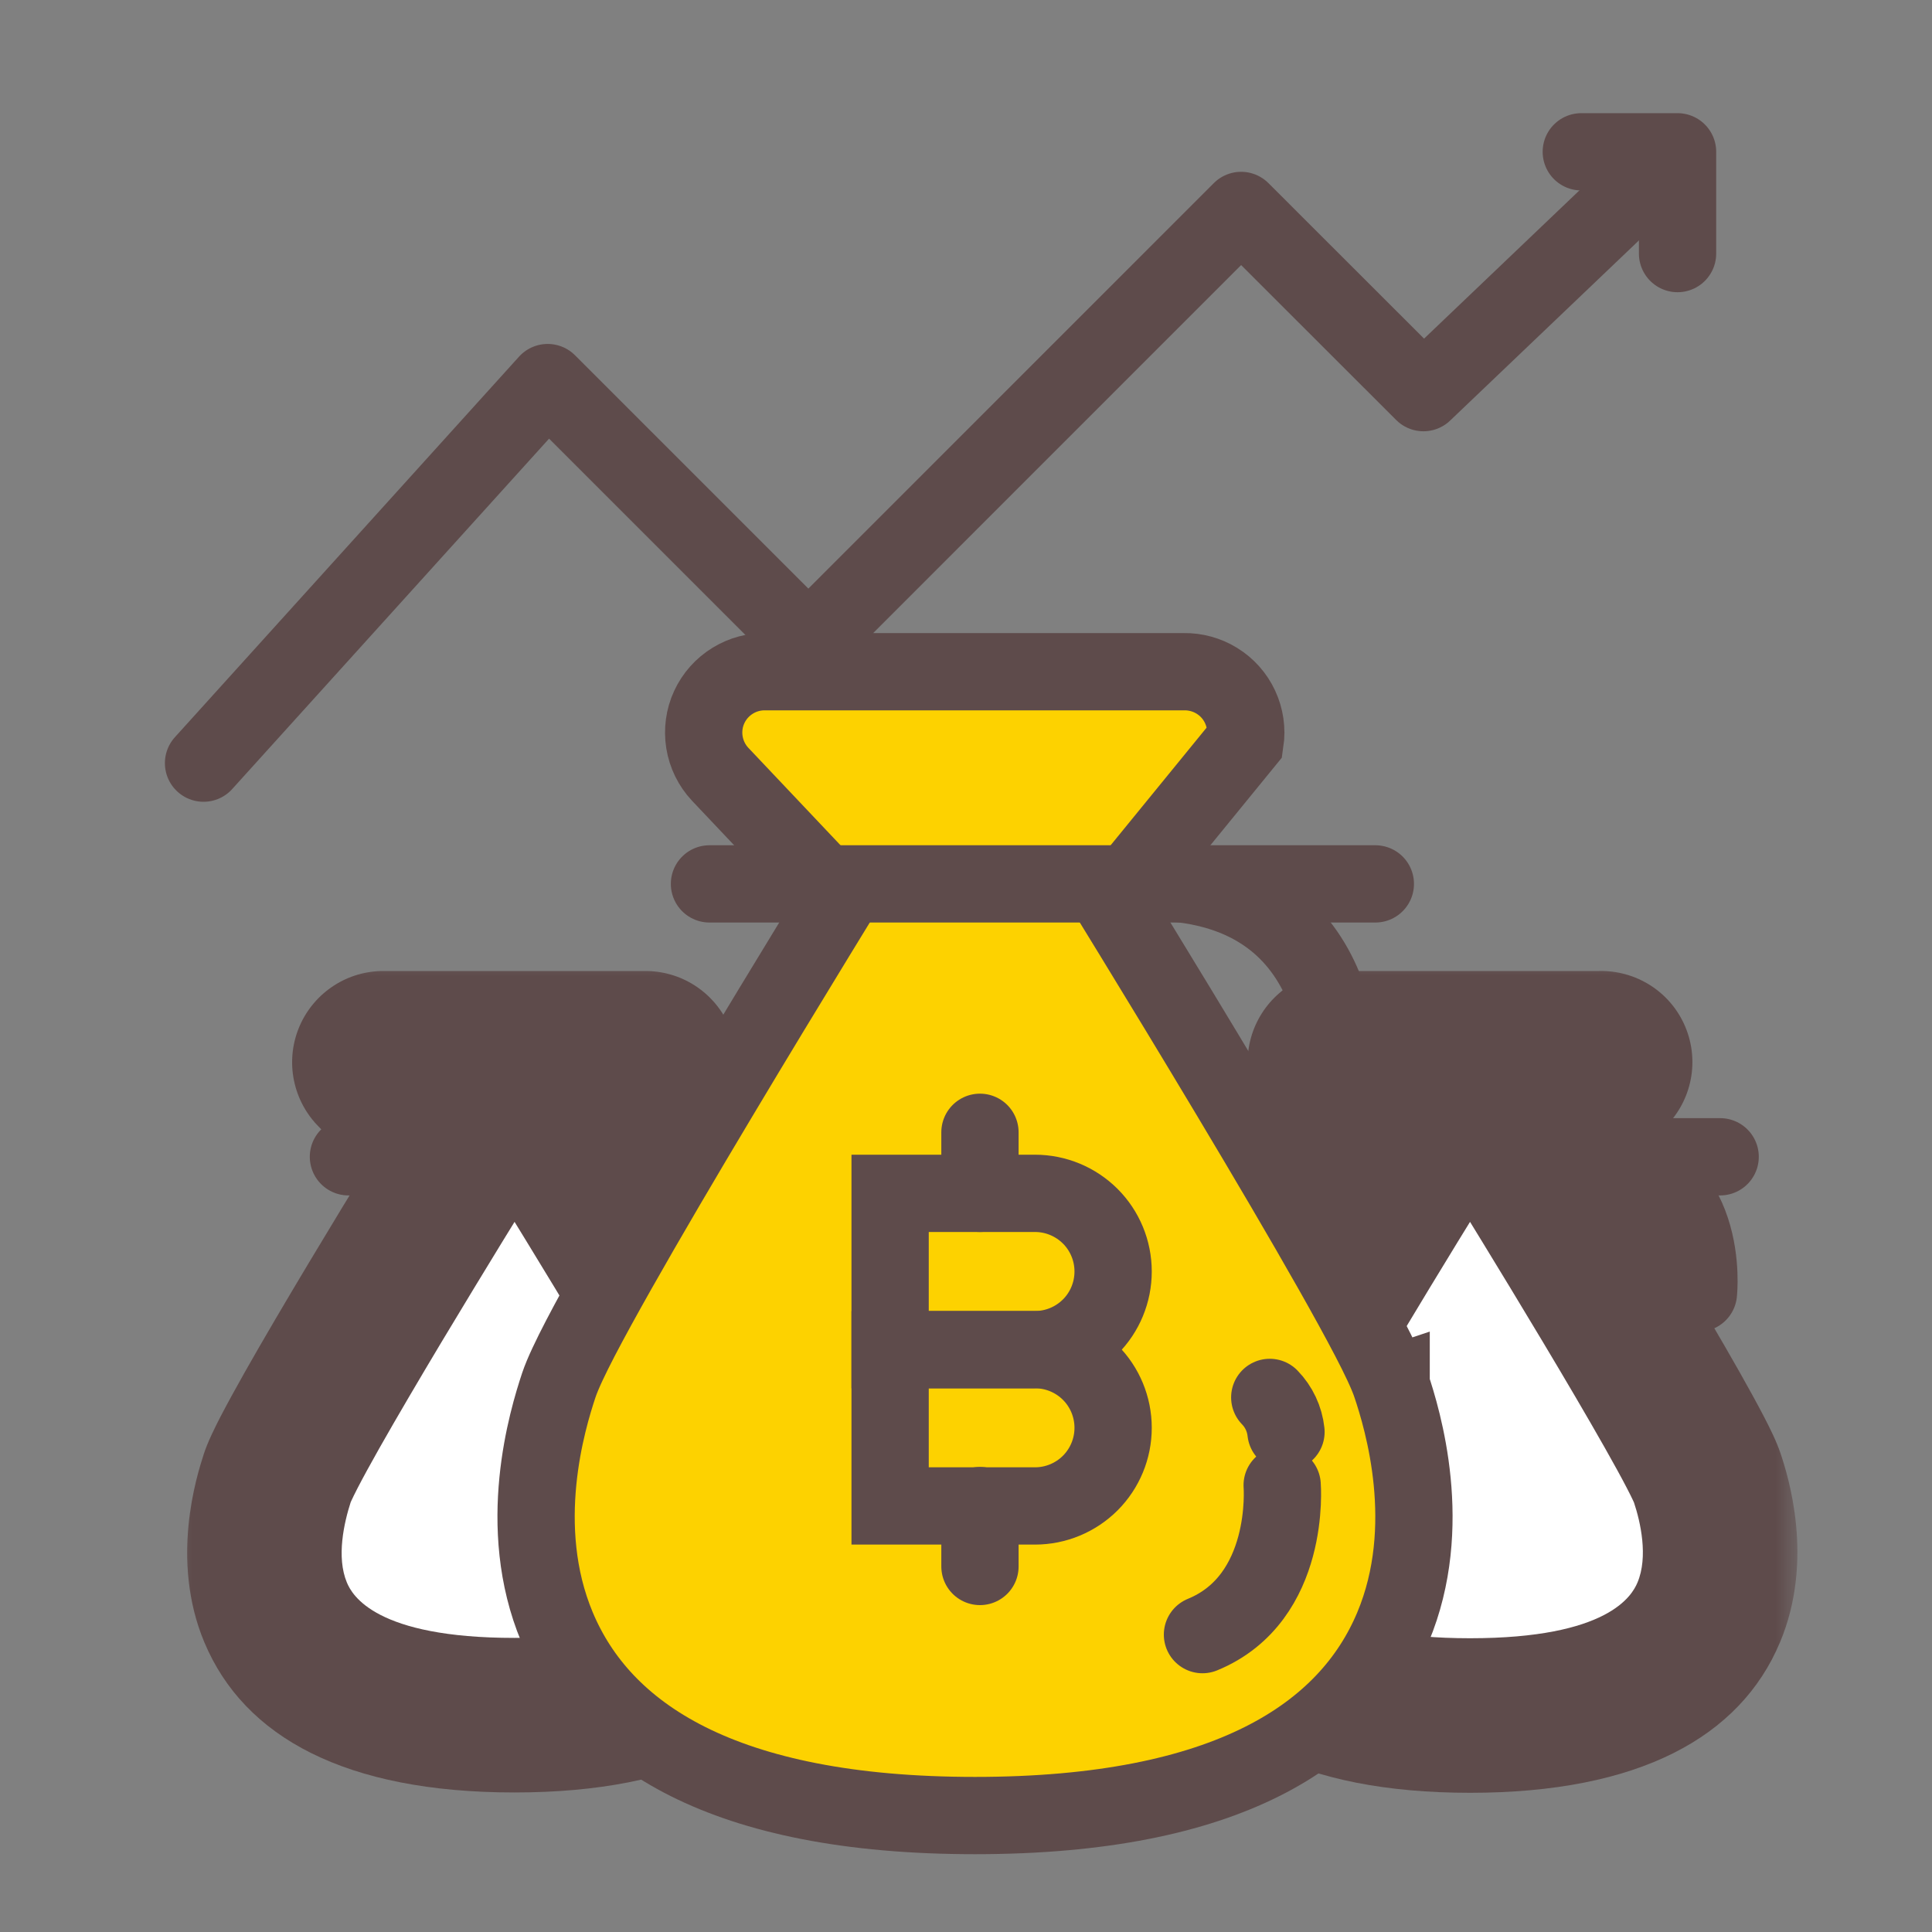 <svg width="40" height="40" viewBox="0 0 40 40" fill="none" xmlns="http://www.w3.org/2000/svg">
<rect x="0" y="0" width="40" height="40" fill="#808080" stroke="none"/>
<mask id="path-1-outside-1_510_4115" maskUnits="userSpaceOnUse" x="3.474" y="19.704" width="14" height="18" fill="black">
<rect fill="white" x="3.474" y="19.704" width="14" height="18"/>
<path d="M15.564 30.596C15.275 29.729 11.714 23.968 11.714 23.968H11.689H11.993L13.582 22.182C13.619 22.14 13.642 22.088 13.65 22.033C13.658 21.978 13.649 21.922 13.626 21.871C13.603 21.821 13.565 21.778 13.518 21.748C13.471 21.719 13.416 21.703 13.361 21.704H7.939C7.883 21.703 7.828 21.719 7.78 21.75C7.733 21.781 7.695 21.825 7.673 21.876C7.65 21.928 7.643 21.985 7.652 22.041C7.661 22.096 7.687 22.148 7.725 22.189L9.418 23.975H9.589C9.589 23.975 6.018 29.736 5.739 30.604C5.461 31.471 4.293 35.511 10.65 35.511C17.007 35.511 15.854 31.464 15.564 30.596Z"/>
</mask>
<path d="M15.564 30.596C15.275 29.729 11.714 23.968 11.714 23.968H11.689H11.993L13.582 22.182C13.619 22.14 13.642 22.088 13.65 22.033C13.658 21.978 13.649 21.922 13.626 21.871C13.603 21.821 13.565 21.778 13.518 21.748C13.471 21.719 13.416 21.703 13.361 21.704H7.939C7.883 21.703 7.828 21.719 7.78 21.75C7.733 21.781 7.695 21.825 7.673 21.876C7.65 21.928 7.643 21.985 7.652 22.041C7.661 22.096 7.687 22.148 7.725 22.189L9.418 23.975H9.589C9.589 23.975 6.018 29.736 5.739 30.604C5.461 31.471 4.293 35.511 10.65 35.511C17.007 35.511 15.854 31.464 15.564 30.596Z" fill="white"/>
<path d="M11.714 23.968L13.075 23.127L12.606 22.368H11.714V23.968ZM11.993 23.968V25.568H12.711L13.188 25.032L11.993 23.968ZM13.582 22.182L14.777 23.246L14.785 23.238L14.792 23.229L13.582 22.182ZM13.361 21.704V23.304H13.368L13.376 23.303L13.361 21.704ZM7.939 21.704L7.929 23.304H7.939V21.704ZM7.725 22.189L6.55 23.276L6.557 23.283L6.564 23.29L7.725 22.189ZM9.418 23.975L8.257 25.076L8.73 25.575H9.418V23.975ZM9.589 23.975L10.949 24.818L12.464 22.375H9.589V23.975ZM17.082 30.09C17 29.845 16.855 29.555 16.735 29.325C16.598 29.06 16.425 28.745 16.233 28.407C15.849 27.728 15.37 26.914 14.904 26.135C14.437 25.355 13.98 24.603 13.64 24.047C13.47 23.769 13.329 23.539 13.231 23.379C13.181 23.299 13.143 23.236 13.116 23.193C13.103 23.172 13.093 23.155 13.086 23.144C13.082 23.138 13.08 23.134 13.078 23.131C13.077 23.13 13.076 23.129 13.076 23.128C13.076 23.128 13.076 23.127 13.075 23.127C13.075 23.127 13.075 23.127 13.075 23.127C13.075 23.127 13.075 23.127 11.714 23.968C10.353 24.809 10.353 24.809 10.353 24.809C10.353 24.809 10.353 24.809 10.353 24.809C10.354 24.809 10.354 24.81 10.354 24.81C10.354 24.811 10.355 24.812 10.356 24.813C10.357 24.816 10.36 24.82 10.363 24.825C10.37 24.836 10.38 24.852 10.393 24.873C10.418 24.915 10.456 24.976 10.505 25.055C10.602 25.213 10.742 25.441 10.91 25.716C11.247 26.267 11.698 27.009 12.158 27.778C12.618 28.548 13.083 29.337 13.448 29.982C13.631 30.306 13.784 30.584 13.896 30.8C14.027 31.051 14.056 31.131 14.046 31.102L17.082 30.09ZM11.714 22.368H11.689V25.568H11.714V22.368ZM11.689 25.568H11.993V22.368H11.689V25.568ZM13.188 25.032L14.777 23.246L12.387 21.118L10.798 22.904L13.188 25.032ZM14.792 23.229C15.03 22.954 15.184 22.616 15.234 22.256L12.066 21.81C12.101 21.56 12.207 21.326 12.372 21.135L14.792 23.229ZM15.234 22.256C15.285 21.896 15.231 21.529 15.078 21.2L12.174 22.543C12.068 22.314 12.03 22.06 12.066 21.81L15.234 22.256ZM15.078 21.2C14.925 20.869 14.681 20.591 14.373 20.396L12.663 23.101C12.45 22.966 12.28 22.772 12.174 22.543L15.078 21.2ZM14.373 20.396C14.066 20.202 13.71 20.1 13.346 20.104L13.376 23.303C13.123 23.306 12.876 23.235 12.663 23.101L14.373 20.396ZM13.361 20.104H7.939V23.304H13.361V20.104ZM7.95 20.104C7.581 20.101 7.22 20.206 6.911 20.407L8.649 23.093C8.435 23.232 8.184 23.305 7.929 23.303L7.95 20.104ZM6.911 20.407C6.602 20.607 6.358 20.893 6.209 21.23L9.137 22.522C9.033 22.756 8.864 22.954 8.649 23.093L6.911 20.407ZM6.209 21.23C6.06 21.567 6.013 21.941 6.074 22.304L9.23 21.777C9.272 22.029 9.24 22.288 9.137 22.522L6.209 21.23ZM6.074 22.304C6.135 22.668 6.3 23.005 6.55 23.276L8.9 21.103C9.073 21.291 9.188 21.525 9.23 21.777L6.074 22.304ZM6.564 23.29L8.257 25.076L10.579 22.874L8.886 21.088L6.564 23.29ZM9.418 25.575H9.589V22.375H9.418V25.575ZM9.589 23.975C8.229 23.132 8.229 23.132 8.229 23.132C8.229 23.132 8.229 23.132 8.229 23.132C8.229 23.133 8.229 23.133 8.229 23.133C8.228 23.134 8.227 23.135 8.227 23.137C8.225 23.139 8.222 23.144 8.219 23.149C8.212 23.16 8.202 23.177 8.188 23.198C8.162 23.241 8.123 23.304 8.073 23.384C7.975 23.545 7.833 23.774 7.663 24.053C7.322 24.609 6.864 25.361 6.396 26.142C5.93 26.92 5.449 27.735 5.065 28.415C4.874 28.754 4.701 29.069 4.563 29.335C4.445 29.564 4.297 29.861 4.216 30.115L7.263 31.093C7.251 31.129 7.276 31.056 7.406 30.804C7.517 30.589 7.669 30.312 7.851 29.989C8.216 29.344 8.68 28.556 9.141 27.786C9.602 27.018 10.054 26.275 10.391 25.724C10.56 25.449 10.7 25.222 10.797 25.064C10.846 24.985 10.884 24.923 10.91 24.881C10.923 24.861 10.933 24.845 10.939 24.834C10.943 24.829 10.945 24.825 10.947 24.822C10.948 24.821 10.948 24.82 10.949 24.819C10.949 24.819 10.949 24.818 10.949 24.818C10.949 24.818 10.949 24.818 10.949 24.818C10.949 24.818 10.949 24.818 9.589 23.975ZM4.216 30.115C4.077 30.549 3.516 32.292 4.23 34C5.056 35.974 7.165 37.111 10.65 37.111V33.911C7.778 33.911 7.292 33.028 7.182 32.765C6.961 32.237 7.123 31.526 7.263 31.093L4.216 30.115ZM10.65 37.111C14.136 37.111 16.247 35.971 17.075 33.998C17.793 32.287 17.234 30.545 17.082 30.09L14.046 31.102C14.184 31.515 14.346 32.231 14.124 32.76C14.012 33.027 13.521 33.911 10.65 33.911V37.111Z" fill="#5E4B4B" mask="url(#path-1-outside-1_510_4115)"/>
<path d="M7.214 23.95H15.832" stroke="#5E4B4B" stroke-width="1.6" stroke-linecap="round" stroke-linejoin="round"/>
<path d="M15.382 26.771C15.382 26.771 15.668 24.236 13.332 23.946" stroke="#5E4B4B" stroke-width="1.6" stroke-linecap="round" stroke-linejoin="round"/>
<mask id="path-5-outside-2_510_4115" maskUnits="userSpaceOnUse" x="23.26" y="19.703" width="14" height="18" fill="black">
<rect fill="white" x="23.26" y="19.703" width="14" height="18"/>
<path d="M35.346 30.596C35.057 29.729 31.496 23.968 31.496 23.968H31.471H31.775L33.364 22.182C33.402 22.141 33.427 22.089 33.436 22.034C33.444 21.979 33.437 21.922 33.414 21.871C33.39 21.82 33.353 21.777 33.305 21.747C33.258 21.717 33.203 21.702 33.146 21.704H27.725C27.668 21.703 27.613 21.718 27.565 21.748C27.517 21.779 27.479 21.823 27.456 21.874C27.432 21.926 27.425 21.984 27.434 22.04C27.443 22.096 27.469 22.148 27.507 22.189L29.2 23.975H29.371C29.371 23.975 25.8 29.736 25.521 30.604C25.243 31.471 24.093 35.518 30.436 35.518C36.779 35.518 35.636 31.464 35.346 30.596Z"/>
</mask>
<path d="M35.346 30.596C35.057 29.729 31.496 23.968 31.496 23.968H31.471H31.775L33.364 22.182C33.402 22.141 33.427 22.089 33.436 22.034C33.444 21.979 33.437 21.922 33.414 21.871C33.39 21.82 33.353 21.777 33.305 21.747C33.258 21.717 33.203 21.702 33.146 21.704H27.725C27.668 21.703 27.613 21.718 27.565 21.748C27.517 21.779 27.479 21.823 27.456 21.874C27.432 21.926 27.425 21.984 27.434 22.04C27.443 22.096 27.469 22.148 27.507 22.189L29.2 23.975H29.371C29.371 23.975 25.8 29.736 25.521 30.604C25.243 31.471 24.093 35.518 30.436 35.518C36.779 35.518 35.636 31.464 35.346 30.596Z" fill="white"/>
<path d="M31.496 23.968L32.857 23.127L32.388 22.368H31.496V23.968ZM31.775 23.968V25.568H32.493L32.97 25.032L31.775 23.968ZM33.364 22.182L32.184 21.102L32.177 21.11L32.169 21.118L33.364 22.182ZM33.146 21.704V23.304H33.166L33.186 23.303L33.146 21.704ZM27.725 21.704L27.694 23.303L27.71 23.304H27.725V21.704ZM27.507 22.189L26.333 23.276L26.339 23.283L26.346 23.29L27.507 22.189ZM29.2 23.975L28.039 25.076L28.512 25.575H29.2V23.975ZM29.371 23.975L30.731 24.818L32.246 22.375H29.371V23.975ZM36.864 30.09C36.783 29.845 36.637 29.555 36.518 29.325C36.38 29.06 36.207 28.745 36.016 28.407C35.632 27.728 35.152 26.914 34.686 26.135C34.219 25.355 33.763 24.604 33.423 24.047C33.252 23.769 33.111 23.539 33.013 23.379C32.964 23.299 32.925 23.236 32.898 23.193C32.885 23.172 32.875 23.155 32.868 23.144C32.865 23.138 32.862 23.134 32.86 23.131C32.859 23.13 32.859 23.129 32.858 23.128C32.858 23.128 32.858 23.127 32.858 23.127C32.858 23.127 32.858 23.127 32.858 23.127C32.858 23.127 32.857 23.127 31.496 23.968C30.135 24.809 30.135 24.809 30.136 24.809C30.136 24.809 30.136 24.809 30.136 24.809C30.136 24.809 30.136 24.81 30.136 24.81C30.136 24.811 30.137 24.812 30.138 24.813C30.14 24.816 30.142 24.82 30.145 24.825C30.152 24.836 30.162 24.852 30.175 24.873C30.201 24.915 30.238 24.976 30.287 25.055C30.384 25.213 30.524 25.441 30.692 25.716C31.029 26.267 31.48 27.009 31.94 27.778C32.401 28.548 32.865 29.337 33.23 29.982C33.413 30.306 33.566 30.584 33.678 30.8C33.809 31.051 33.838 31.131 33.828 31.102L36.864 30.09ZM31.496 22.368H31.471V25.568H31.496V22.368ZM31.471 25.568H31.775V22.368H31.471V25.568ZM32.97 25.032L34.559 23.246L32.169 21.118L30.58 22.904L32.97 25.032ZM34.544 23.263C34.794 22.99 34.958 22.65 35.016 22.284L31.855 21.784C31.896 21.529 32.01 21.292 32.184 21.102L34.544 23.263ZM35.016 22.284C35.074 21.919 35.023 21.545 34.87 21.208L31.957 22.534C31.851 22.299 31.815 22.038 31.855 21.784L35.016 22.284ZM34.87 21.208C34.717 20.871 34.468 20.587 34.154 20.391L32.456 23.103C32.238 22.966 32.064 22.768 31.957 22.534L34.87 21.208ZM34.154 20.391C33.841 20.195 33.476 20.095 33.106 20.104L33.186 23.303C32.929 23.309 32.675 23.24 32.456 23.103L34.154 20.391ZM33.146 20.104H27.725V23.304H33.146V20.104ZM27.756 20.104C27.385 20.097 27.021 20.199 26.708 20.397L28.421 23.1C28.204 23.237 27.951 23.308 27.694 23.303L27.756 20.104ZM26.708 20.397C26.395 20.596 26.147 20.882 25.996 21.22L28.915 22.529C28.81 22.764 28.638 22.962 28.421 23.1L26.708 20.397ZM25.996 21.22C25.844 21.558 25.795 21.933 25.855 22.299L29.013 21.781C29.055 22.034 29.021 22.295 28.915 22.529L25.996 21.22ZM25.855 22.299C25.915 22.664 26.081 23.004 26.333 23.276L28.681 21.103C28.856 21.291 28.971 21.527 29.013 21.781L25.855 22.299ZM26.346 23.29L28.039 25.076L30.361 22.874L28.668 21.088L26.346 23.29ZM29.2 25.575H29.371V22.375H29.2V25.575ZM29.371 23.975C28.012 23.132 28.012 23.132 28.012 23.132C28.012 23.132 28.011 23.132 28.011 23.132C28.011 23.133 28.011 23.133 28.011 23.133C28.01 23.134 28.01 23.135 28.009 23.137C28.007 23.139 28.004 23.144 28.001 23.149C27.994 23.16 27.984 23.177 27.971 23.198C27.944 23.241 27.905 23.304 27.856 23.384C27.757 23.545 27.615 23.774 27.445 24.053C27.104 24.609 26.646 25.361 26.178 26.142C25.712 26.92 25.231 27.735 24.847 28.415C24.656 28.754 24.483 29.069 24.345 29.335C24.227 29.564 24.079 29.861 23.998 30.115L27.045 31.093C27.033 31.129 27.058 31.056 27.188 30.804C27.3 30.589 27.451 30.312 27.634 29.989C27.998 29.344 28.462 28.556 28.924 27.786C29.384 27.018 29.836 26.275 30.173 25.724C30.342 25.449 30.482 25.222 30.579 25.064C30.628 24.985 30.666 24.923 30.692 24.881C30.705 24.861 30.715 24.845 30.721 24.834C30.725 24.829 30.727 24.825 30.729 24.822C30.73 24.821 30.73 24.82 30.731 24.819C30.731 24.819 30.731 24.818 30.731 24.818C30.731 24.818 30.731 24.818 30.731 24.818C30.731 24.818 30.731 24.818 29.371 23.975ZM23.998 30.115C23.856 30.556 23.303 32.298 24.02 34.006C24.848 35.977 26.954 37.118 30.436 37.118V33.918C27.575 33.918 27.084 33.036 26.971 32.767C26.747 32.234 26.908 31.519 27.045 31.093L23.998 30.115ZM30.436 37.118C33.919 37.118 36.025 35.974 36.853 34.002C37.572 32.291 37.018 30.55 36.864 30.09L33.828 31.102C33.965 31.511 34.127 32.23 33.903 32.763C33.789 33.035 33.296 33.918 30.436 33.918V37.118Z" fill="#5E4B4B" mask="url(#path-5-outside-2_510_4115)"/>
<path d="M26.996 23.95H35.614" stroke="#5E4B4B" stroke-width="1.6" stroke-linecap="round" stroke-linejoin="round"/>
<path d="M35.164 26.771C35.164 26.771 35.45 24.236 33.114 23.946" stroke="#5E4B4B" stroke-width="1.6" stroke-linecap="round" stroke-linejoin="round"/>
<path d="M34.539 3.293L29.471 8.129L25.696 4.357L16.736 13.318L11.339 7.921L4.214 15.8" stroke="#5E4B4B" stroke-width="1.6" stroke-linecap="round" stroke-linejoin="round"/>
<path d="M32.739 3.143H34.732V5.25" stroke="#5E4B4B" stroke-width="1.6" stroke-linecap="round" stroke-linejoin="round"/>
<path d="M28.802 28.679C28.721 28.437 28.553 28.089 28.356 27.71C28.149 27.313 27.884 26.83 27.582 26.297C26.978 25.229 26.219 23.941 25.476 22.7C24.733 21.458 24.005 20.26 23.462 19.373C23.308 19.121 23.169 18.895 23.049 18.699L25.779 15.353C25.815 15.109 25.779 14.86 25.675 14.636C25.571 14.412 25.404 14.224 25.194 14.095C24.988 13.968 24.75 13.903 24.509 13.907H15.864C15.621 13.901 15.381 13.964 15.174 14.091C14.96 14.221 14.789 14.412 14.684 14.64C14.579 14.867 14.545 15.121 14.585 15.368C14.625 15.616 14.738 15.846 14.909 16.029L14.909 16.029L14.912 16.032L17.362 18.622C17.231 18.836 17.074 19.093 16.897 19.383C16.356 20.269 15.629 21.465 14.888 22.706C14.147 23.945 13.389 25.233 12.787 26.299C12.486 26.832 12.221 27.314 12.015 27.71C11.818 28.09 11.65 28.438 11.569 28.68C11.336 29.382 10.659 31.603 11.534 33.69C12.463 35.907 14.948 37.589 20.186 37.589C25.423 37.589 27.909 35.909 28.839 33.691C29.714 31.605 29.038 29.385 28.802 28.679ZM28.802 28.679C28.802 28.679 28.802 28.68 28.802 28.68L28.043 28.932L28.802 28.679C28.802 28.679 28.802 28.679 28.802 28.679Z" fill="#FDD200" stroke="#5E4B4B" stroke-width="1.6"/>
<path d="M14.689 18.3H28.475" stroke="#5E4B4B" stroke-width="1.6" stroke-linecap="round" stroke-linejoin="round"/>
<path d="M27.754 22.818C27.754 22.818 28.207 18.757 24.471 18.3" stroke="#5E4B4B" stroke-width="1.6" stroke-linecap="round" stroke-linejoin="round"/>
<path d="M18.429 24.707H21.429C21.858 24.707 22.269 24.878 22.573 25.181C22.876 25.484 23.046 25.896 23.046 26.325V26.325C23.046 26.754 22.876 27.166 22.573 27.469C22.269 27.772 21.858 27.943 21.429 27.943H18.429V24.707Z" stroke="#5E4B4B" stroke-width="1.6" stroke-miterlimit="10" stroke-linecap="round"/>
<path d="M18.429 27.943H21.429C21.858 27.943 22.269 28.113 22.573 28.417C22.876 28.72 23.046 29.132 23.046 29.561V29.561C23.046 29.99 22.876 30.401 22.573 30.705C22.269 31.008 21.858 31.179 21.429 31.179H18.429V27.943Z" stroke="#5E4B4B" stroke-width="1.6" stroke-miterlimit="10" stroke-linecap="round"/>
<path d="M20.289 24.707V23.443" stroke="#5E4B4B" stroke-width="1.6" stroke-miterlimit="10" stroke-linecap="round"/>
<path d="M20.289 32.432V31.171" stroke="#5E4B4B" stroke-width="1.6" stroke-miterlimit="10" stroke-linecap="round"/>
<path d="M26.289 28.932C26.478 29.126 26.596 29.378 26.625 29.646" stroke="#5E4B4B" stroke-width="1.6" stroke-miterlimit="10" stroke-linecap="round"/>
<path d="M26.546 30.75C26.546 30.75 26.736 33.089 24.896 33.843" stroke="#5E4B4B" stroke-width="1.6" stroke-miterlimit="10" stroke-linecap="round"/>
</svg>

